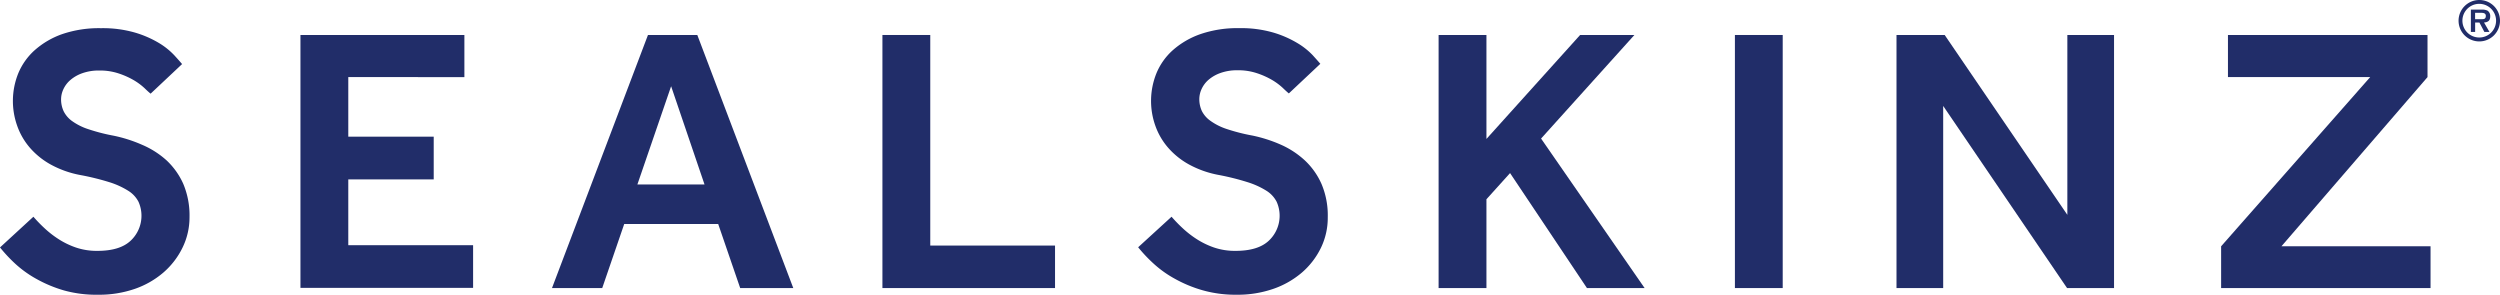 <svg id="Layer_1" data-name="Layer 1" xmlns="http://www.w3.org/2000/svg" viewBox="0 0 585.29 69.04"><defs><style>.cls-1{fill:#212d69;}</style></defs><title>Sealskinz-logofont-wht</title><path class="cls-1" d="M580.44,0a4.85,4.85,0,1,0,4.85,4.84A4.84,4.84,0,0,0,580.44,0Zm0,8.78a3.94,3.94,0,1,1,3.93-3.94A3.93,3.93,0,0,1,580.44,8.78Z"/><path class="cls-1" d="M583,3.86a1.52,1.52,0,0,0-.62-1.36A2.84,2.84,0,0,0,581,2.25h-2.53V7.47h1V5.27h1l1.16,2.2h1.19l-1.27-2.2C582.49,5.2,583,4.81,583,3.86Zm-2,.63h-1.54V3h1.27c.5,0,1.24,0,1.24.71S581.57,4.5,581,4.49Z"/><path class="cls-1" d="M7.82,50.74a33.51,33.51,0,0,0,2.53,2.62,23.16,23.16,0,0,0,3.28,2.57,18.74,18.74,0,0,0,4.09,2,15.1,15.1,0,0,0,5.11.8q5.24,0,7.77-2.39a8,8,0,0,0,1.82-9.11A6.64,6.64,0,0,0,30,44.65a18.79,18.79,0,0,0-4.4-2A59.06,59.06,0,0,0,18.92,41a23.27,23.27,0,0,1-7.06-2.49,17.93,17.93,0,0,1-4.93-4A15.94,15.94,0,0,1,4,29.38a17.3,17.3,0,0,1,.26-12.17,15,15,0,0,1,3.82-5.42A19.41,19.41,0,0,1,14.52,8,26.58,26.58,0,0,1,23.63,6.6a27.06,27.06,0,0,1,8.08,1.06,24.42,24.42,0,0,1,5.64,2.49A16.71,16.71,0,0,1,40.86,13c.83.91,1.42,1.58,1.77,2l-7.37,6.93c-.3-.24-.77-.66-1.42-1.29a14.46,14.46,0,0,0-2.44-1.82,18.59,18.59,0,0,0-3.51-1.59,13.83,13.83,0,0,0-4.62-.72,11.46,11.46,0,0,0-4,.63,8.72,8.72,0,0,0-2.79,1.59,6.4,6.4,0,0,0-1.65,2.18,5.69,5.69,0,0,0-.53,2.26A6.63,6.63,0,0,0,14.88,26a6.28,6.28,0,0,0,1.95,2.31,13.81,13.81,0,0,0,3.78,1.91,43.83,43.83,0,0,0,6,1.55,33.15,33.15,0,0,1,6.66,2.13A20.53,20.53,0,0,1,39,37.55a17.06,17.06,0,0,1,3.91,5.5,19,19,0,0,1,1.46,7.78A16.13,16.13,0,0,1,42.72,58a18.23,18.23,0,0,1-4.44,5.78,20.51,20.51,0,0,1-6.75,3.86A25.44,25.44,0,0,1,23,69,28.17,28.17,0,0,1,15,68a30.55,30.55,0,0,1-6.49-2.71,25.73,25.73,0,0,1-5-3.6A35.62,35.62,0,0,1,0,57.93Z"/><path class="cls-1" d="M70.34,8.19h38.38v9.86H81.54V32h20V42h-20V57.4h29.22v10H70.34Z"/><path class="cls-1" d="M151.7,8.19h11.55l22.47,59.25H173.29l-5.15-15h-22l-5.15,15H129.23Zm13.24,35-7.82-23-7.9,23Z"/><path class="cls-1" d="M206.59,8.19h11.2v49.3H247v9.95H206.59Z"/><path class="cls-1" d="M274.28,50.74a33.51,33.51,0,0,0,2.53,2.62,23.16,23.16,0,0,0,3.28,2.57,18.74,18.74,0,0,0,4.09,2,15.08,15.08,0,0,0,5.1.8q5.25,0,7.78-2.39a8,8,0,0,0,1.82-9.11,6.64,6.64,0,0,0-2.4-2.58,19,19,0,0,0-4.4-2,59.06,59.06,0,0,0-6.7-1.68,23.27,23.27,0,0,1-7.06-2.49,17.93,17.93,0,0,1-4.93-4,15.94,15.94,0,0,1-2.93-5.11,17.3,17.3,0,0,1,.26-12.17,14.87,14.87,0,0,1,3.82-5.42A19.41,19.41,0,0,1,281,8a26.58,26.58,0,0,1,9.11-1.41,27.06,27.06,0,0,1,8.08,1.06,24.42,24.42,0,0,1,5.64,2.49,16.71,16.71,0,0,1,3.51,2.8c.82.91,1.42,1.58,1.77,2l-7.37,6.93c-.3-.24-.77-.66-1.42-1.29a14.46,14.46,0,0,0-2.44-1.82,18.59,18.59,0,0,0-3.51-1.59,13.83,13.83,0,0,0-4.62-.72,11.46,11.46,0,0,0-4,.63,8.77,8.77,0,0,0-2.8,1.59,6.37,6.37,0,0,0-1.64,2.18,5.69,5.69,0,0,0-.53,2.26,6.63,6.63,0,0,0,.58,2.85,6.28,6.28,0,0,0,2,2.31,13.88,13.88,0,0,0,3.77,1.91,44,44,0,0,0,6.05,1.55,33.15,33.15,0,0,1,6.66,2.13,20.53,20.53,0,0,1,5.64,3.69,16.89,16.89,0,0,1,3.9,5.5,18.79,18.79,0,0,1,1.47,7.78,16.13,16.13,0,0,1-1.6,7.19,18.09,18.09,0,0,1-4.44,5.78A20.61,20.61,0,0,1,298,67.66,25.48,25.48,0,0,1,289.46,69a28.17,28.17,0,0,1-8-1.07,30.34,30.34,0,0,1-6.49-2.71,25.42,25.42,0,0,1-5-3.6,34.59,34.59,0,0,1-3.51-3.73Z"/><path class="cls-1" d="M336.8,8.19H348V32.53L369.93,8.19h12.71L360.79,32.44l24.24,35h-13.5l-18-26.92L348,46.65V67.44H336.8Z"/><path class="cls-1" d="M406.17,8.19h11.19V67.44H406.17Z"/><path class="cls-1" d="M444,8.19h11.28L484,50.3V8.19h10.93V67.44h-11l-29-42.64V67.44H444Z"/><path class="cls-1" d="M520,57.66l34.9-39.61h-33.3V8.19h46.72v9.86l-34.2,39.61h34.91v9.78H520Z"/></svg>